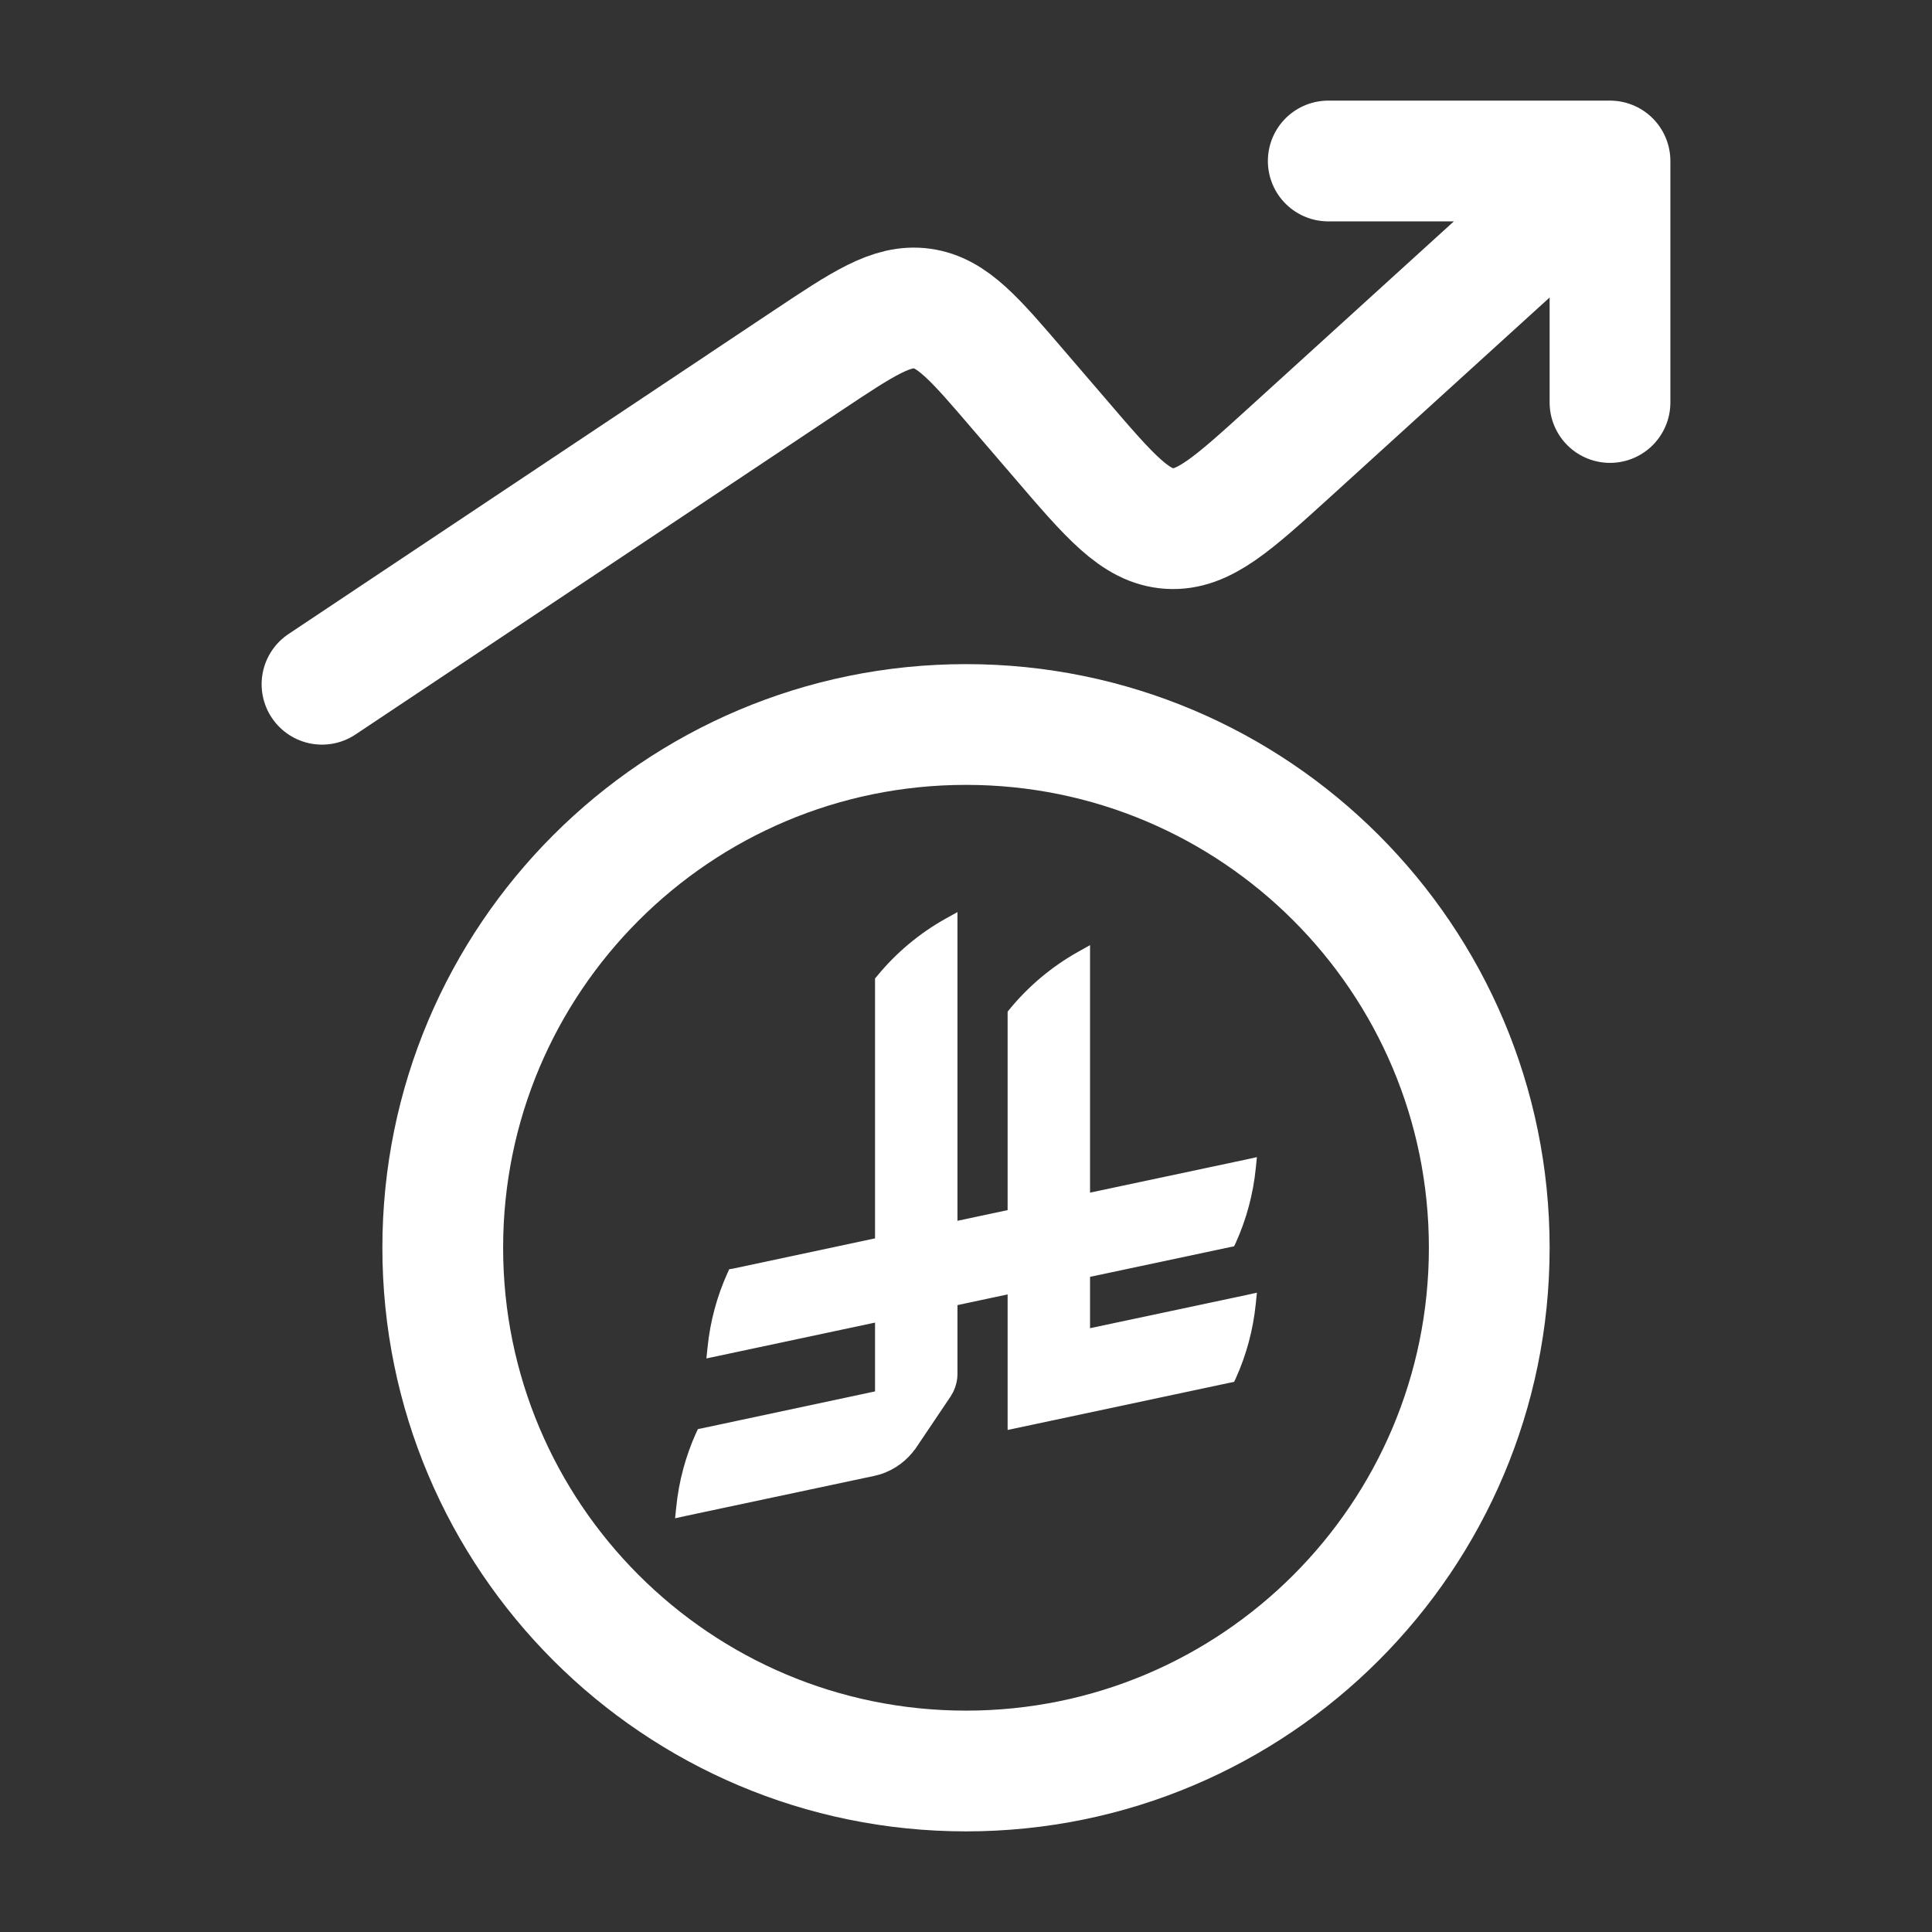 <svg width="24" height="24" viewBox="0 0 24 24" fill="none" xmlns="http://www.w3.org/2000/svg">
<rect x="0" y="0" width="24" height="24" fill="#333333" stroke="none"/>
<path d="M12 9C8.41 9 5.5 11.91 5.5 15.5C5.5 19.09 8.41 22 12 22C15.59 22 18.5 19.09 18.5 15.5C18.5 11.91 15.59 9 12 9Z" stroke="white" stroke-width="1.5" stroke-linecap="round" stroke-linejoin="round"/>
<path d="M20 2L16.024 5.615C15.307 6.266 14.949 6.592 14.527 6.566C14.105 6.539 13.79 6.172 13.16 5.436L12.653 4.846C12.104 4.205 11.83 3.885 11.454 3.833C11.078 3.781 10.727 4.015 10.025 4.483L4 8.5M20 2H16.5M20 2V5" stroke="white" stroke-width="1.5" stroke-linecap="round" stroke-linejoin="round"/>
<path d="M11.844 15.227L12.567 15.073V12.585L12.578 12.571C12.81 12.288 13.095 12.048 13.416 11.868L13.491 11.826V14.877L15.489 14.453L15.557 14.438L15.55 14.507C15.518 14.827 15.434 15.133 15.307 15.415L15.296 15.438L15.271 15.443L13.491 15.821V16.561L15.489 16.137L15.557 16.122L15.55 16.19C15.518 16.511 15.434 16.817 15.307 17.099L15.296 17.122L15.271 17.127L12.628 17.689L12.567 17.702V16.018L11.844 16.172V17.065C11.844 17.137 11.827 17.205 11.798 17.266L11.765 17.323L11.337 17.959H11.336C11.237 18.103 11.091 18.213 10.92 18.267L10.846 18.286L8.511 18.782L8.443 18.797L8.45 18.729C8.482 18.408 8.566 18.102 8.693 17.82L8.704 17.797L8.729 17.792L10.92 17.325V16.368L8.898 16.798L8.832 16.812L8.839 16.744C8.871 16.424 8.955 16.118 9.082 15.836L9.093 15.812L9.117 15.808L10.92 15.424V12.173L10.932 12.159C11.163 11.876 11.449 11.636 11.77 11.456L11.844 11.415V15.227Z" fill="white" stroke="white" stroke-width="0.1"/>
</svg>
